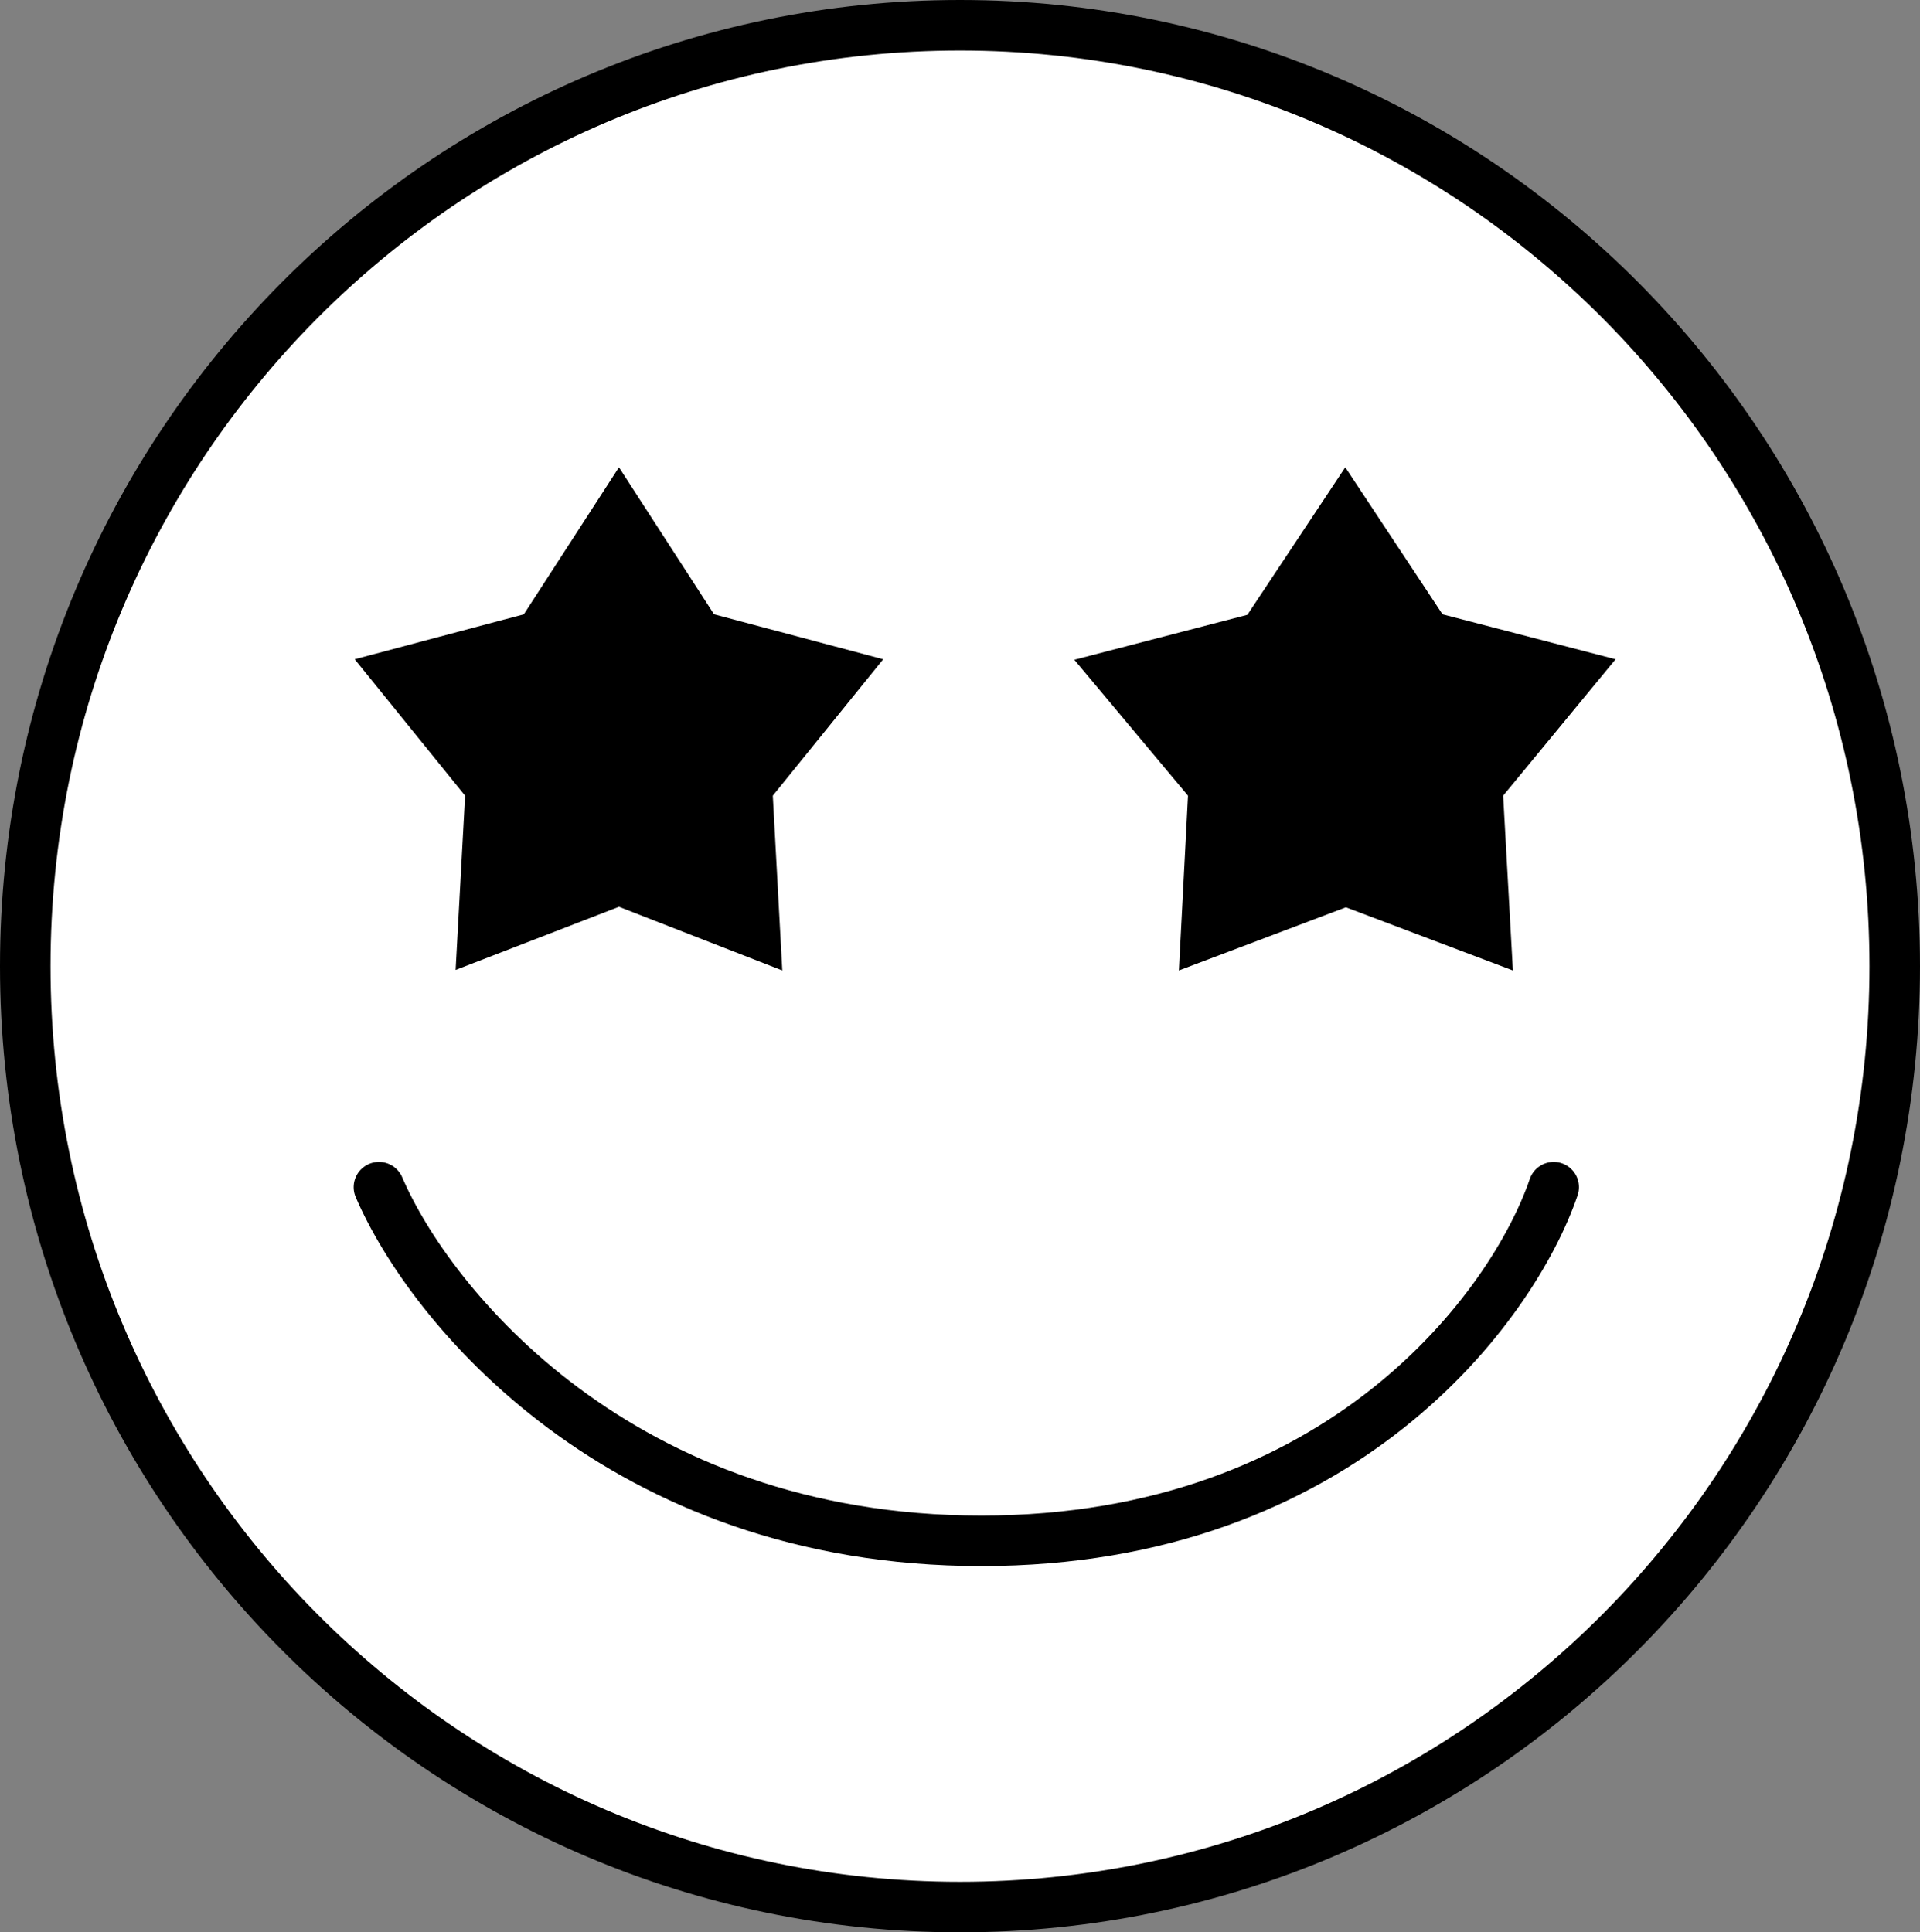 <svg xmlns="http://www.w3.org/2000/svg" viewBox="0 0 152 153"><rect x="0" y="0" width="152" height="153" fill="#808080" stroke="none"/><defs><style>.cls-1{fill:#fff;}.cls-1,.cls-2{stroke:#000;stroke-width:4px;}.cls-2{fill:none;stroke-linecap:round;}</style></defs><g id="Calque_2" data-name="Calque 2"><g id="Calque_1-2" data-name="Calque 1"><path class="cls-1" d="M150,76.5c0,41.16-33.14,74.5-74,74.5S2,117.66,2,76.5,35.14,2,76,2,150,35.34,150,76.5Z"/><path class="cls-2" d="M30,94c4,9.33,19.08,28,47.69,28S119.82,103.33,123,94"/><path d="M49,37l7.53,11.64L69.92,52.2,61.18,63l.75,13.84L49,71.8l-12.93,5L36.82,63,28.08,52.2l13.39-3.56Z"/><path d="M106.5,37l7.7,11.64,13.7,3.56L119,63l.77,13.84-13.22-5-13.22,5L94.05,63l-9-10.76,13.7-3.56Z"/></g></g></svg>